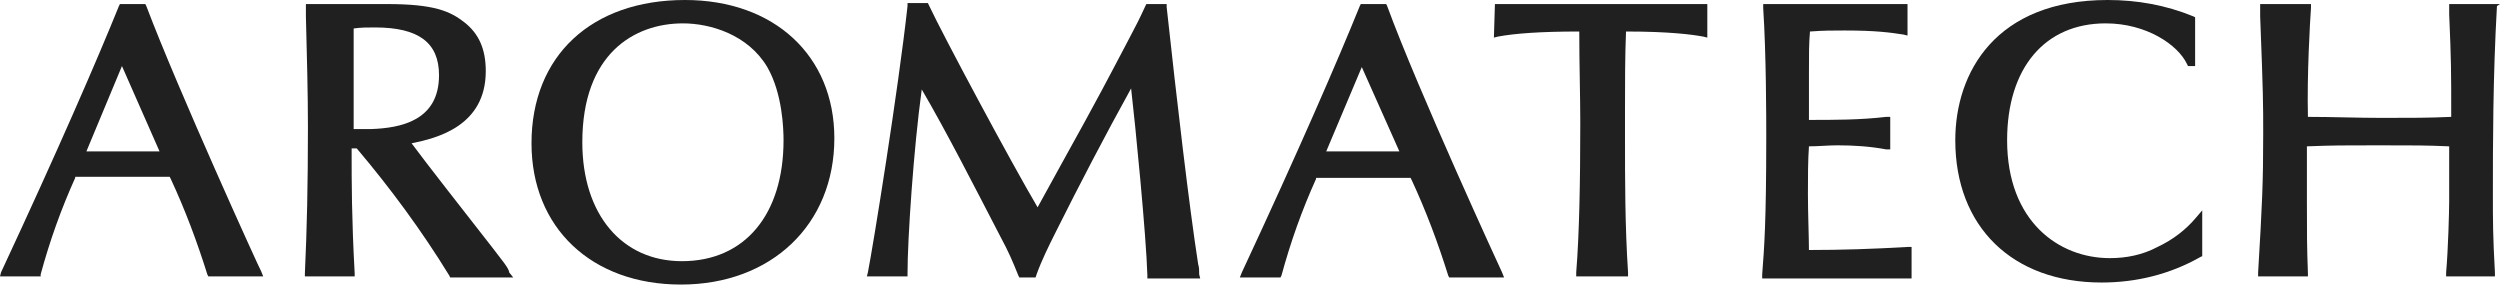 <?xml version="1.0" encoding="utf-8"?>
<!-- Generator: Adobe Illustrator 24.3.0, SVG Export Plug-In . SVG Version: 6.00 Build 0)  -->
<svg version="1.1" id="Слой_1" xmlns="http://www.w3.org/2000/svg" xmlns:xlink="http://www.w3.org/1999/xlink" x="0px" y="0px"
	 viewBox="0 0 246 28" style="enable-background:new 0 0 246 28;" xml:space="preserve">
<style type="text/css">
	.st0{fill:#202020;}
</style>
<g>
	<path class="st0" d="M67.4,0c-9.2,0-15.1,5.5-15.1,14.1C52.3,22.4,58.2,28,67,28c8.9,0,15.1-5.9,15.1-14.4C82.1,5.5,76.2,0,67.4,0z
		 M75.5,6.6c1.5,2.6,1.6,6.1,1.6,7.2c0,7.3-3.8,11.9-10,11.9c-5.9,0-9.8-4.6-9.8-11.7c0-8.7,5.1-11.7,9.9-11.7
		C69.9,2.3,73.6,3.4,75.5,6.6"/>
	<path class="st0" d="M246,0.4h-5l0,1c0.2,4.7,0.2,5.5,0.2,10.1c-2.2,0.1-3.9,0.1-6.8,0.1c-2.4,0-4.9-0.1-7.3-0.1
		c-0.1-4.1,0.2-9.3,0.3-10.7l0-0.4h-5l0,1.2c0.3,7.7,0.3,8.7,0.3,11.5c0,4.9-0.1,7-0.5,13.7l0,0.4h4.9v-0.3
		c-0.1-2.7-0.1-3.7-0.1-7.1v-5.4c2.6-0.1,3.5-0.1,7-0.1c3.7,0,4.7,0,7,0.1v5.4c0,0.9-0.1,4.8-0.3,7v0.4h4.8v-0.4
		c-0.2-3.6-0.2-4.9-0.2-7.9c0-4.5,0-11.3,0.4-18.3L246,0.4z"/>
	<path class="st0" d="M136.5,0.6l-0.1-0.2h-2.5l-0.1,0.2c-2.1,5.2-6,14.2-11.6,26.2l-0.2,0.5h4l0.1-0.2c0.9-3.3,2-6.4,3.4-9.5l0-0.1
		h9.3l0.1,0.2c1.4,3,2.6,6.2,3.6,9.4l0.1,0.2h5.4l-0.2-0.5C147.7,26.6,139.5,8.8,136.5,0.6L136.5,0.6z M137.7,14.9h-7.2l3.5-8.3
		L137.7,14.9z"/>
	<path class="st0" d="M117.9,26c-0.9-5.8-2.1-16.1-3.1-25.3l0-0.3h-2l-0.1,0.2c-0.6,1.3-0.8,1.7-1.7,3.4c-1.9,3.6-2.7,5.2-6.7,12.4
		l-2.2,4c-2.6-4.4-9.4-17.1-10.7-19.9l-0.1-0.2h-2l0,0.3c-0.9,8.2-3.4,23.7-3.9,26.2l-0.1,0.4h4v-0.3c0-3.4,0.6-12.3,1.4-18.1
		c2.4,4.1,5.1,9.4,7.8,14.6c0.7,1.3,1.1,2.2,1.7,3.7l0.1,0.2h1.6l0.1-0.3c0.5-1.4,1.2-2.8,1.9-4.2c2.3-4.6,4.8-9.4,7.4-14.1
		c0.4,3.4,1.5,14.6,1.6,18.4v0.3h5.2l-0.1-0.4C118,26.6,118,26.3,117.9,26"/>
	<path class="st0" d="M48.4,24.3c-2.5-3.2-6.5-8.3-7.9-10.2c2.5-0.5,7.3-1.7,7.3-7.1c0-2.2-0.7-3.7-2.1-4.8c-1.4-1.1-3-1.8-7.6-1.8
		h-8l0,1.2c0.1,3.9,0.2,7.6,0.2,10.9c0,5.7-0.1,10.1-0.3,14.4v0.3h4.9v-0.3c-0.3-5.4-0.3-9.1-0.3-11.8v-0.5h0.5
		c3.3,3.9,6.4,8.1,9.1,12.5l0.1,0.2h6.2l-0.4-0.5C50.1,26.4,49.3,25.5,48.4,24.3L48.4,24.3z M34.8,2.8c0.7-0.1,1.4-0.1,2.1-0.1
		c4.3,0,6.3,1.5,6.3,4.7c0,4.5-3.8,5.2-6.7,5.3c-0.6,0-1.1,0-1.7,0c0-0.4,0-0.8,0-1.4c0-1.1,0-2.5,0-3.5C34.8,6.1,34.8,4.5,34.8,2.8
		"/>
	<path class="st0" d="M14.4,0.6l-0.1-0.2h-2.5l-0.1,0.2c-2.1,5.2-6,14.2-11.6,26.2L0,27.2h4L4,27c0.9-3.3,2-6.4,3.4-9.5l0-0.1h9.3
		l0.1,0.2c1.4,3,2.6,6.2,3.6,9.4l0.1,0.2h5.4l-0.2-0.5C25.6,26.6,17.5,8.8,14.4,0.6L14.4,0.6z M15.7,14.9H8.5L12,6.5L15.7,14.9z"/>
	<path class="st0" d="M147,3.7l0.4-0.1c1.6-0.3,4.1-0.5,8-0.5c0,3.3,0.1,6.3,0.1,9c0,5.8-0.1,11-0.4,14.7l0,0.4h5.1l0-0.4
		c-0.3-4.5-0.3-9.2-0.3-13.2c0-1,0-2,0-2.9c0-2.5,0-5.2,0.1-7.6c4.3,0,6.5,0.3,7.6,0.5l0.4,0.1V0.4h-20.9L147,3.7z"/>
	<path class="st0" d="M178,24.6c0-1.2-0.1-3.6-0.1-5.5c0-1.6,0-3.3,0.1-4.7c0.9,0,1.9-0.1,2.8-0.1c1.6,0,3.2,0.1,4.8,0.4l0.4,0v-3.2
		l-0.4,0c-2.5,0.3-5.1,0.3-7.6,0.3c0-1.8,0-2.3,0-4.6c0-2.1,0-2.8,0.1-4.1c1.4-0.1,2.1-0.1,3.4-0.1c3.1,0,4.5,0.2,5.8,0.4l0.4,0.1
		V0.4h-14.2l0,0.4c0.3,4.6,0.3,10.9,0.3,12.7c0,8.4-0.2,10.9-0.4,13.5l0,0.4h14.7v-3.1l-0.4,0C184.3,24.5,181.2,24.6,178,24.6z"/>
	<path class="st0" d="M207.6,25.4c-5,0-10.1-3.6-10.1-11.6c0-7.1,3.7-11.5,9.7-11.5c4,0,7.1,2.1,8,4l0.1,0.2h0.7V1.7l-0.2-0.1
		c-2.7-1.1-5.5-1.6-8.4-1.6c-11,0-15,7.1-15,13.8c0,8.5,5.6,14,14.4,14c3.4,0,6.7-0.8,9.7-2.5l0.2-0.1v-4.5l-0.6,0.7
		c-1,1.2-2.3,2.2-3.8,2.9C210.8,25.1,209.2,25.4,207.6,25.4"/>
</g>
</svg>
